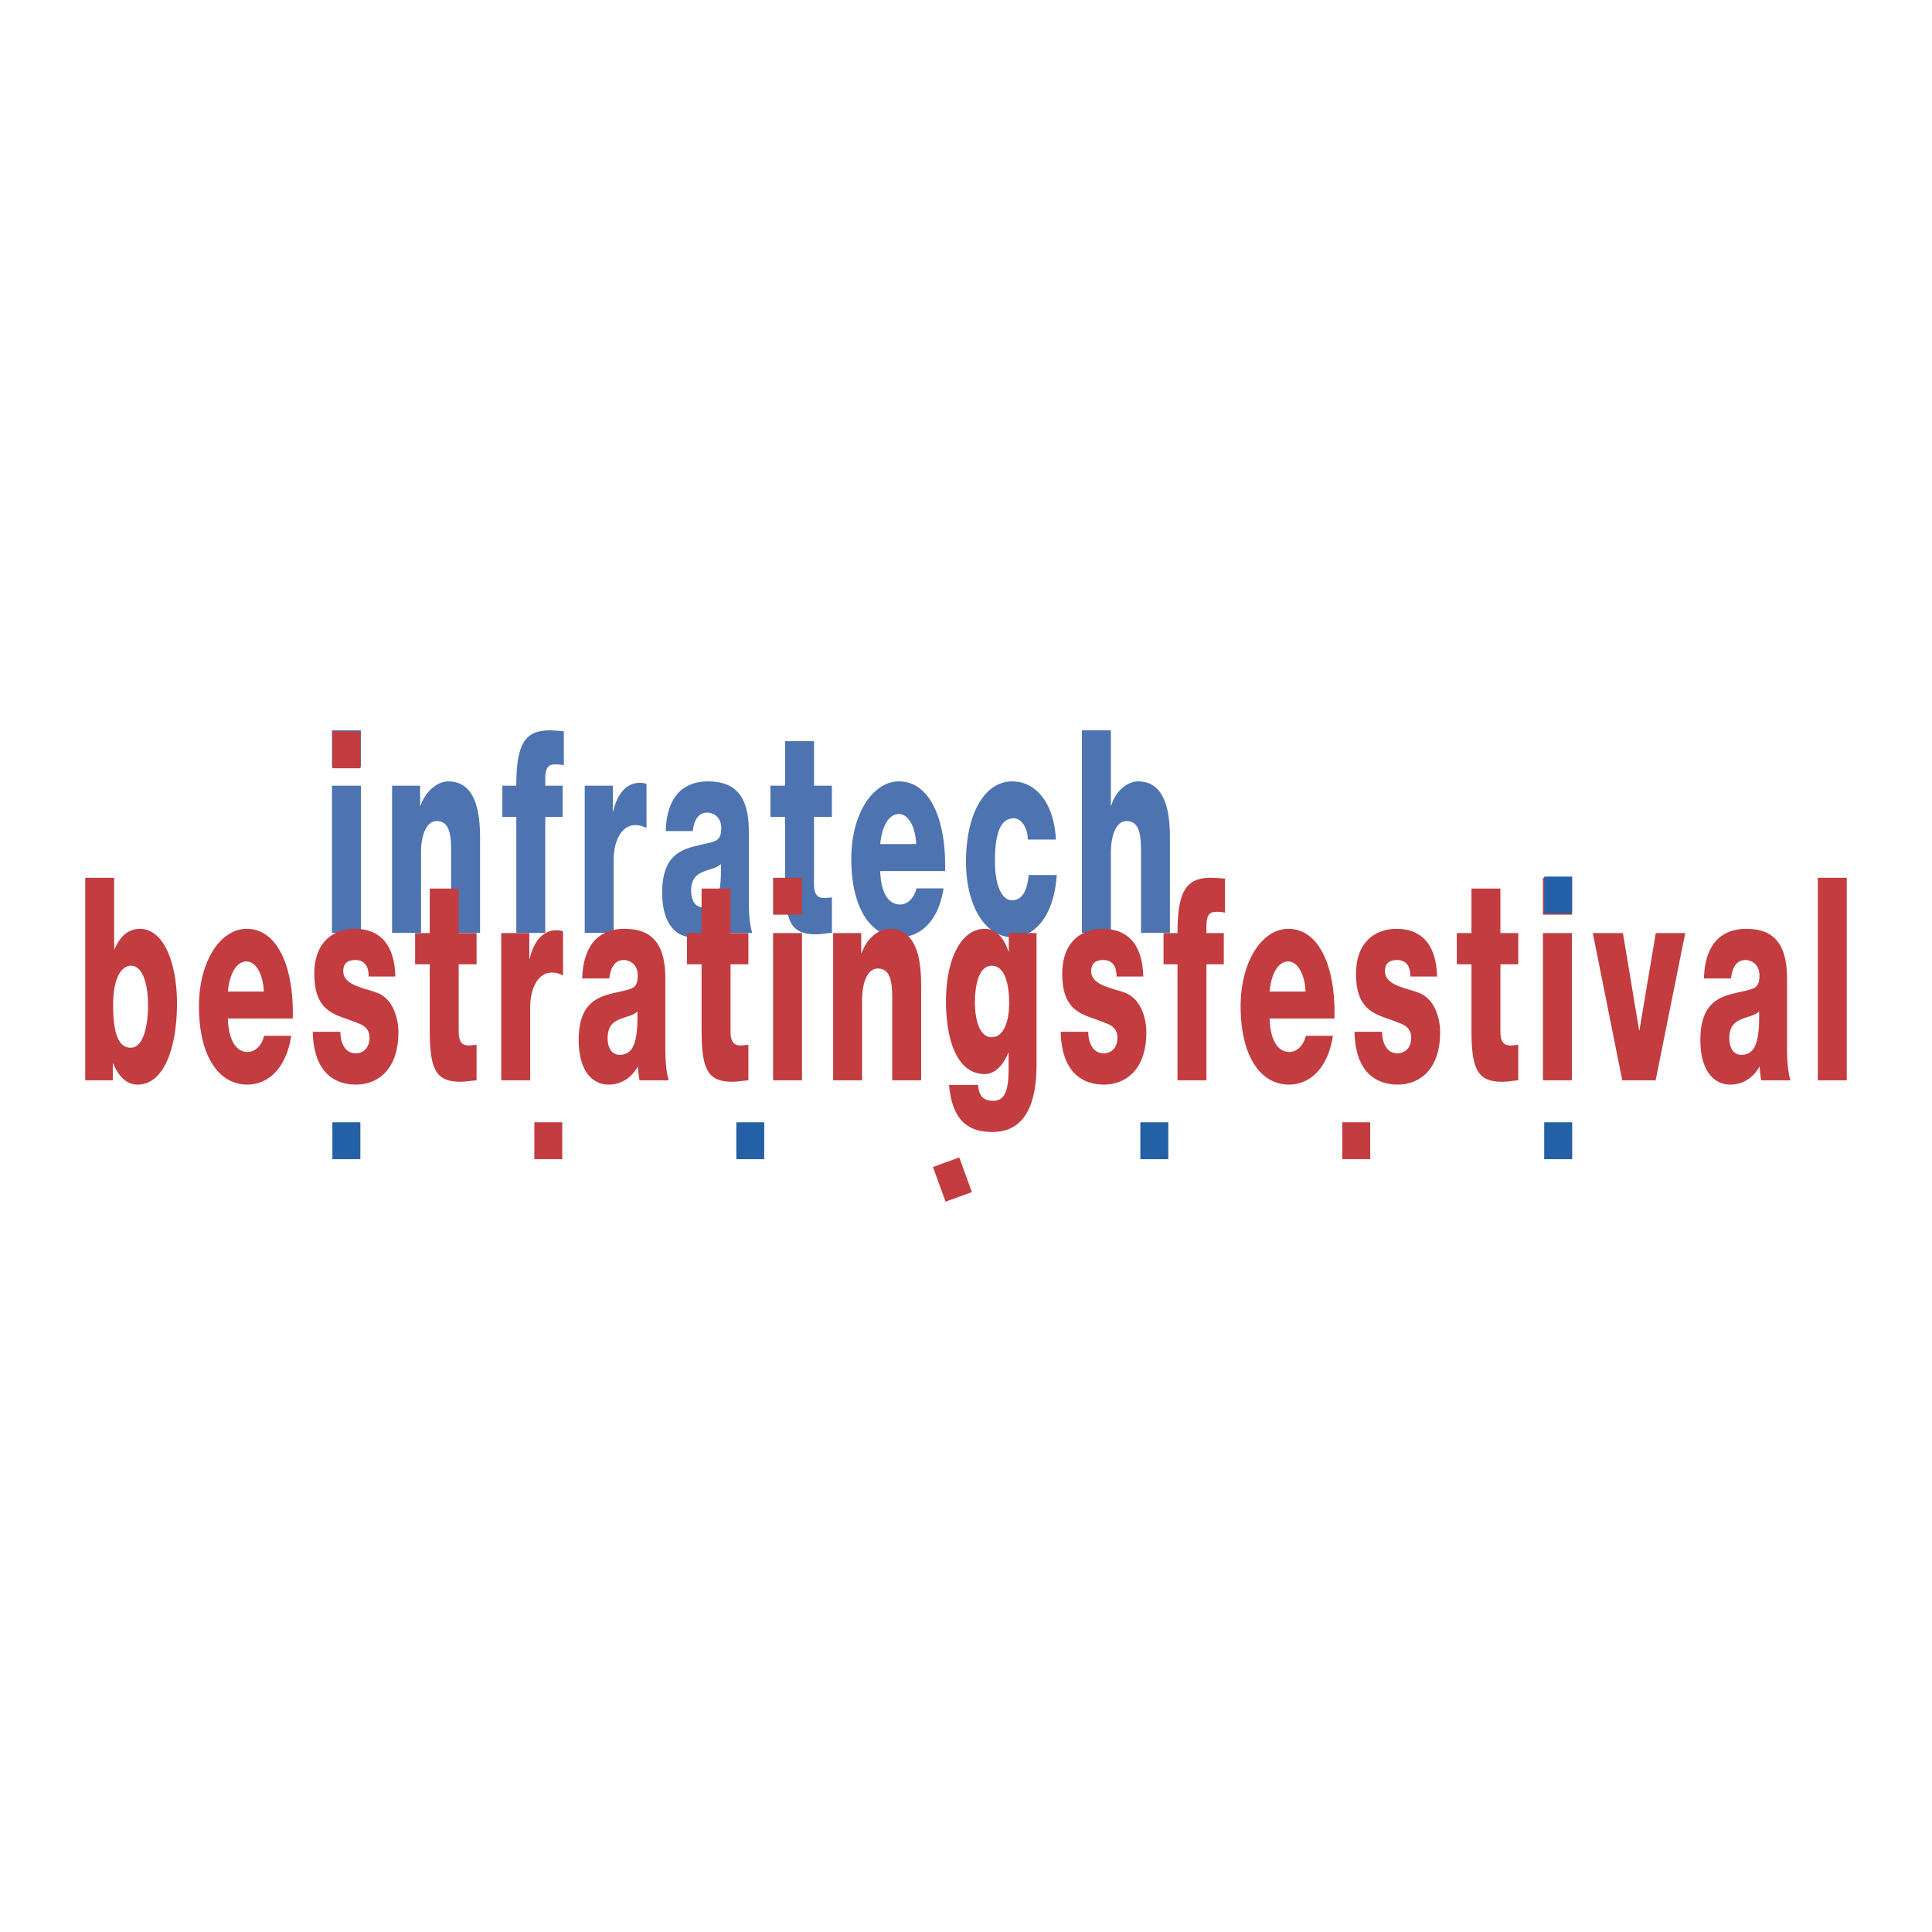 <svg xmlns="http://www.w3.org/2000/svg" width="2500" height="2500" viewBox="0 0 192.756 192.756"><g fill-rule="evenodd" clip-rule="evenodd"><path fill="#fff" d="M0 0h192.756v192.756H0V0z"/><path d="M33.121 72.867h2.887v3.679h-2.887v-3.679zm0 5.519h2.887v14.69h-2.887v-14.69zM39.116 78.386h2.802v2.009h.034c.527-1.5 1.715-2.434 2.769-2.434 2.937 0 3.175 3.566 3.175 5.689v9.425h-2.887v-7.104c0-2.009.136-4.048-1.443-4.048-1.087 0-1.562 1.529-1.562 3.142v8.01h-2.887V78.386h-.001zM51.512 81.5H50.12v-3.113h1.393c0-4.217.883-5.519 3.346-5.519.458 0 .934.056 1.393.084v3.397a3.756 3.756 0 0 0-.782-.085c-.662 0-1.069.141-1.069 1.472v.651h1.732V81.5H54.4v11.576h-2.888V81.5zM58.339 78.386h2.801v2.576h.035c.424-1.868 1.409-2.859 2.649-2.859.22 0 .458.028.68.113v4.387c-.375-.169-.713-.283-1.104-.283-1.427 0-2.175 1.642-2.175 3.482v7.273h-2.887V78.386h.001zM66.422 82.915c.051-1.925.595-3.17 1.376-3.934.781-.736 1.799-1.02 2.801-1.02 2.088 0 4.109.764 4.109 4.925v6.425c0 1.246 0 2.604.34 3.765h-2.904c-.101-.452-.135-.906-.17-1.387-.747 1.303-1.85 1.812-2.902 1.812-1.682 0-3.007-1.415-3.007-4.443 0-4.784 3.125-4.416 5.129-5.095.493-.17.765-.452.765-1.359 0-1.104-.799-1.528-1.393-1.528-.798 0-1.307.594-1.444 1.839h-2.7zm3.737 7.614c1.375 0 1.834-1.303 1.766-4.331-.407.424-1.154.509-1.782.792-.646.254-1.188.708-1.188 1.868-.001 1.189.559 1.671 1.204 1.671zM82.998 81.5h-1.784v6.68c0 1.161.408 1.415 1.036 1.415.238 0 .493-.056.749-.056v3.537c-.527.029-1.053.142-1.581.142-2.462 0-3.09-1.188-3.09-5.18V81.5h-1.46v-3.113h1.46v-4.443h2.887v4.443h1.784V81.5h-.001zM87.821 86.906c.051 2.009.747 3.34 1.969 3.34.697 0 1.376-.538 1.648-1.612h2.7c-.527 3.396-2.411 4.867-4.382 4.867-2.87 0-4.823-2.886-4.823-7.812 0-4.501 2.156-7.728 4.755-7.728 3.158 0 4.737 3.962 4.602 8.944h-6.469v.001zm3.583-2.689c-.051-1.642-.747-3.001-1.715-3.001-1.02 0-1.698 1.218-1.868 3.001h3.583zM102.545 83.764c-.018-1.246-.68-2.123-1.41-2.123-1.613 0-1.869 2.293-1.869 4.33 0 1.897.492 3.849 1.715 3.849 1.004 0 1.512-.961 1.648-2.519h2.803c-.254 3.935-2.09 6.199-4.434 6.199-2.648 0-4.619-3.029-4.619-7.529 0-4.67 1.783-8.01 4.619-8.01 2.191 0 4.145 1.925 4.348 5.803h-2.801zM107.945 72.867h2.887v7.528h.033c.441-1.5 1.631-2.434 2.682-2.434 2.939 0 3.176 3.566 3.176 5.689v9.425h-2.885v-7.104c0-2.009.135-4.048-1.443-4.048-1.088 0-1.562 1.529-1.562 3.142v8.01h-2.887V72.867h-.001z" fill="#4d73b1"/><path d="M8.504 87.576h2.887v7.133h.034c.595-1.358 1.426-2.038 2.514-2.038 2.497 0 3.719 3.624 3.719 7.444 0 4.133-1.171 8.096-3.94 8.096-1.019 0-1.868-.736-2.429-2.123h-.033v1.697H8.504V87.576zm2.784 12.709c0 2.576.442 4.246 1.75 4.246 1.29 0 1.732-2.236 1.732-4.246 0-1.869-.442-3.936-1.715-3.936-.781.001-1.767.907-1.767 3.936zM22.735 101.615c.051 2.01.747 3.34 1.969 3.34.697 0 1.376-.537 1.648-1.613h2.701c-.527 3.396-2.412 4.869-4.382 4.869-2.871 0-4.822-2.889-4.822-7.812 0-4.5 2.156-7.728 4.755-7.728 3.158 0 4.737 3.962 4.602 8.944h-6.471zm3.582-2.689c-.05-1.641-.747-3-1.714-3-1.019 0-1.698 1.217-1.868 3h3.582zM33.96 102.945c0 .734.187 1.273.475 1.643.272.338.662.51 1.07.51.561 0 1.358-.396 1.358-1.559 0-1.131-.9-1.357-1.41-1.557-1.817-.764-4.093-.848-4.093-4.811 0-3.539 2.293-4.501 4.025-4.501 1.936 0 3.957.934 4.059 4.755h-2.667c0-.623-.136-1.02-.374-1.273-.237-.254-.561-.369-.917-.369-.476 0-1.239.085-1.239 1.105 0 1.387 1.937 1.641 3.26 2.121 1.784.596 2.242 2.746 2.242 3.963 0 3.936-2.242 5.238-4.229 5.238-2.088 0-4.228-1.162-4.313-5.266h2.753v.001zM47.546 96.209h-1.783v6.68c0 1.16.407 1.416 1.035 1.416.237 0 .493-.057.748-.057v3.537c-.527.029-1.054.143-1.579.143-2.462 0-3.092-1.189-3.092-5.18v-6.539h-1.46v-3.114h1.46v-4.444h2.888v4.444h1.783v3.114zM50.008 93.095h2.803v2.576h.034c.424-1.869 1.409-2.858 2.649-2.858.221 0 .459.028.68.112v4.388c-.373-.17-.713-.283-1.104-.283-1.426 0-2.173 1.643-2.173 3.482v7.273h-2.888v-14.69h-.001zM58.092 97.623c.05-1.923.594-3.169 1.375-3.933.781-.735 1.801-1.019 2.803-1.019 2.088 0 4.109.765 4.109 4.925v6.426c0 1.246 0 2.604.339 3.764h-2.904c-.102-.453-.135-.906-.169-1.387-.748 1.303-1.852 1.812-2.904 1.812-1.682 0-3.005-1.416-3.005-4.443 0-4.785 3.125-4.416 5.128-5.096.493-.17.764-.453.764-1.359 0-1.104-.798-1.529-1.393-1.529-.798 0-1.308.594-1.442 1.839h-2.701zm3.736 7.615c1.375 0 1.833-1.303 1.766-4.332-.408.426-1.155.512-1.783.793-.646.256-1.188.709-1.188 1.869 0 1.19.56 1.67 1.205 1.67zM74.667 96.209h-1.783v6.68c0 1.16.408 1.416 1.036 1.416.237 0 .492-.057.747-.057v3.537c-.527.029-1.054.143-1.579.143-2.462 0-3.091-1.189-3.091-5.18v-6.539h-1.46v-3.114h1.46v-4.444h2.887v4.444h1.783v3.114zM77.129 87.576h2.887v3.68h-2.887v-3.68zm0 5.519h2.887v14.69h-2.887v-14.69zM83.123 93.095h2.803v2.01h.034c.527-1.501 1.715-2.435 2.768-2.435 2.938 0 3.176 3.565 3.176 5.688v9.426h-2.887v-7.104c0-2.01.136-4.049-1.444-4.049-1.085 0-1.562 1.529-1.562 3.143v8.01h-2.888V93.095zM103.418 106.002c0 2.406-.271 6.934-4.398 6.934-2.055 0-3.992-.764-4.332-4.697h2.886c.07.65.223 1.047.494 1.273.254.227.611.312 1.051.312 1.377 0 1.512-1.613 1.512-3.426v-1.387h-.033c-.525 1.359-1.41 2.15-2.344 2.15-2.666 0-3.871-3.17-3.871-7.303 0-3.905 1.375-7.188 3.871-7.188 1.055 0 1.852.765 2.361 2.265h.033v-1.84h2.77v12.907zm-4.467-9.652c-1.273 0-1.682 1.869-1.682 3.68 0 1.727.475 3.453 1.664 3.453 1.223 0 1.75-1.584 1.75-3.424.001-1.87-.441-3.709-1.732-3.709zM108.58 102.945c0 .734.186 1.273.475 1.643.271.338.662.51 1.07.51.561 0 1.359-.396 1.359-1.559 0-1.131-.9-1.357-1.41-1.557-1.816-.764-4.094-.848-4.094-4.811 0-3.539 2.295-4.501 4.025-4.501 1.936 0 3.957.934 4.059 4.755h-2.666c0-.623-.137-1.02-.373-1.273-.238-.254-.561-.369-.918-.369-.475 0-1.238.085-1.238 1.105 0 1.387 1.936 1.641 3.26 2.121 1.783.596 2.242 2.746 2.242 3.963 0 3.936-2.242 5.238-4.229 5.238-2.09 0-4.229-1.162-4.314-5.266h2.752v.001zM117.479 96.209h-1.393v-3.114h1.393c0-4.218.883-5.52 3.346-5.52.459 0 .934.057 1.393.085v3.396a3.827 3.827 0 0 0-.781-.084c-.662 0-1.07.141-1.07 1.472v.65h1.732v3.114h-1.732v11.576h-2.887V96.209h-.001zM126.666 101.615c.051 2.01.746 3.34 1.969 3.34.697 0 1.377-.537 1.648-1.613h2.701c-.527 3.396-2.412 4.869-4.383 4.869-2.871 0-4.822-2.889-4.822-7.812 0-4.5 2.156-7.728 4.754-7.728 3.158 0 4.74 3.962 4.604 8.944h-6.471zm3.584-2.689c-.053-1.641-.748-3-1.717-3-1.018 0-1.697 1.217-1.867 3h3.584zM137.891 102.945c0 .734.188 1.273.477 1.643.271.338.662.51 1.068.51.561 0 1.359-.396 1.359-1.559 0-1.131-.898-1.357-1.41-1.557-1.816-.764-4.092-.848-4.092-4.811 0-3.539 2.293-4.501 4.023-4.501 1.938 0 3.957.934 4.061 4.755h-2.666c0-.623-.137-1.02-.373-1.273-.24-.254-.561-.369-.92-.369-.475 0-1.238.085-1.238 1.105 0 1.387 1.936 1.641 3.26 2.121 1.785.596 2.242 2.746 2.242 3.963 0 3.936-2.242 5.238-4.229 5.238-2.09 0-4.229-1.162-4.312-5.266h2.75v.001zM151.477 96.209h-1.781v6.68c0 1.16.406 1.416 1.033 1.416.24 0 .494-.057.748-.057v3.537c-.525.029-1.053.143-1.58.143-2.463 0-3.09-1.189-3.09-5.18v-6.539h-1.461v-3.114h1.461v-4.444h2.889v4.444h1.781v3.114zM153.939 87.576h2.887v3.68h-2.887v-3.68zm0 5.519h2.887v14.69h-2.887v-14.69zM165.182 107.785h-3.328l-2.94-14.69h3.006l1.615 9.71h.031l1.633-9.71h2.936l-2.953 14.69zM170.004 97.623c.051-1.923.594-3.169 1.377-3.933.779-.735 1.799-1.019 2.801-1.019 2.09 0 4.111.765 4.111 4.925v6.426c0 1.246 0 2.604.338 3.764h-2.904c-.102-.453-.135-.906-.168-1.387-.748 1.303-1.852 1.812-2.906 1.812-1.68 0-3.006-1.416-3.006-4.443 0-4.785 3.127-4.416 5.129-5.096.494-.17.766-.453.766-1.359 0-1.104-.799-1.529-1.393-1.529-.799 0-1.309.594-1.443 1.839h-2.702zm3.736 7.615c1.377 0 1.834-1.303 1.766-4.332-.406.426-1.154.512-1.781.793-.646.256-1.189.709-1.189 1.869-.001 1.19.558 1.67 1.204 1.67zM181.365 87.576h2.887v20.209h-2.887V87.576zM33.162 72.969h2.791v3.679h-2.791v-3.679z" fill="#c23c40"/><path fill="#2360a5" d="M33.162 111.973h2.791v3.679h-2.791v-3.679z"/><path fill="#c23c40" d="M53.312 111.973h2.784v3.679h-2.784v-3.679z"/><path fill="#2360a5" d="M73.463 111.973h2.784v3.679h-2.784v-3.679z"/><path fill="#c23c40" d="M93.083 116.432l2.624-.953 1.257 3.457-2.622.953-1.259-3.457z"/><path fill="#2360a5" d="M113.773 111.973h2.789v3.679h-2.789v-3.679z"/><path fill="#c23c40" d="M133.922 111.973h2.785v3.679h-2.785v-3.679z"/><path fill="#2360a5" d="M154.066 111.973h2.791v3.679h-2.791v-3.679zM154.066 87.458h2.791v3.672h-2.791v-3.672z"/></g></svg>